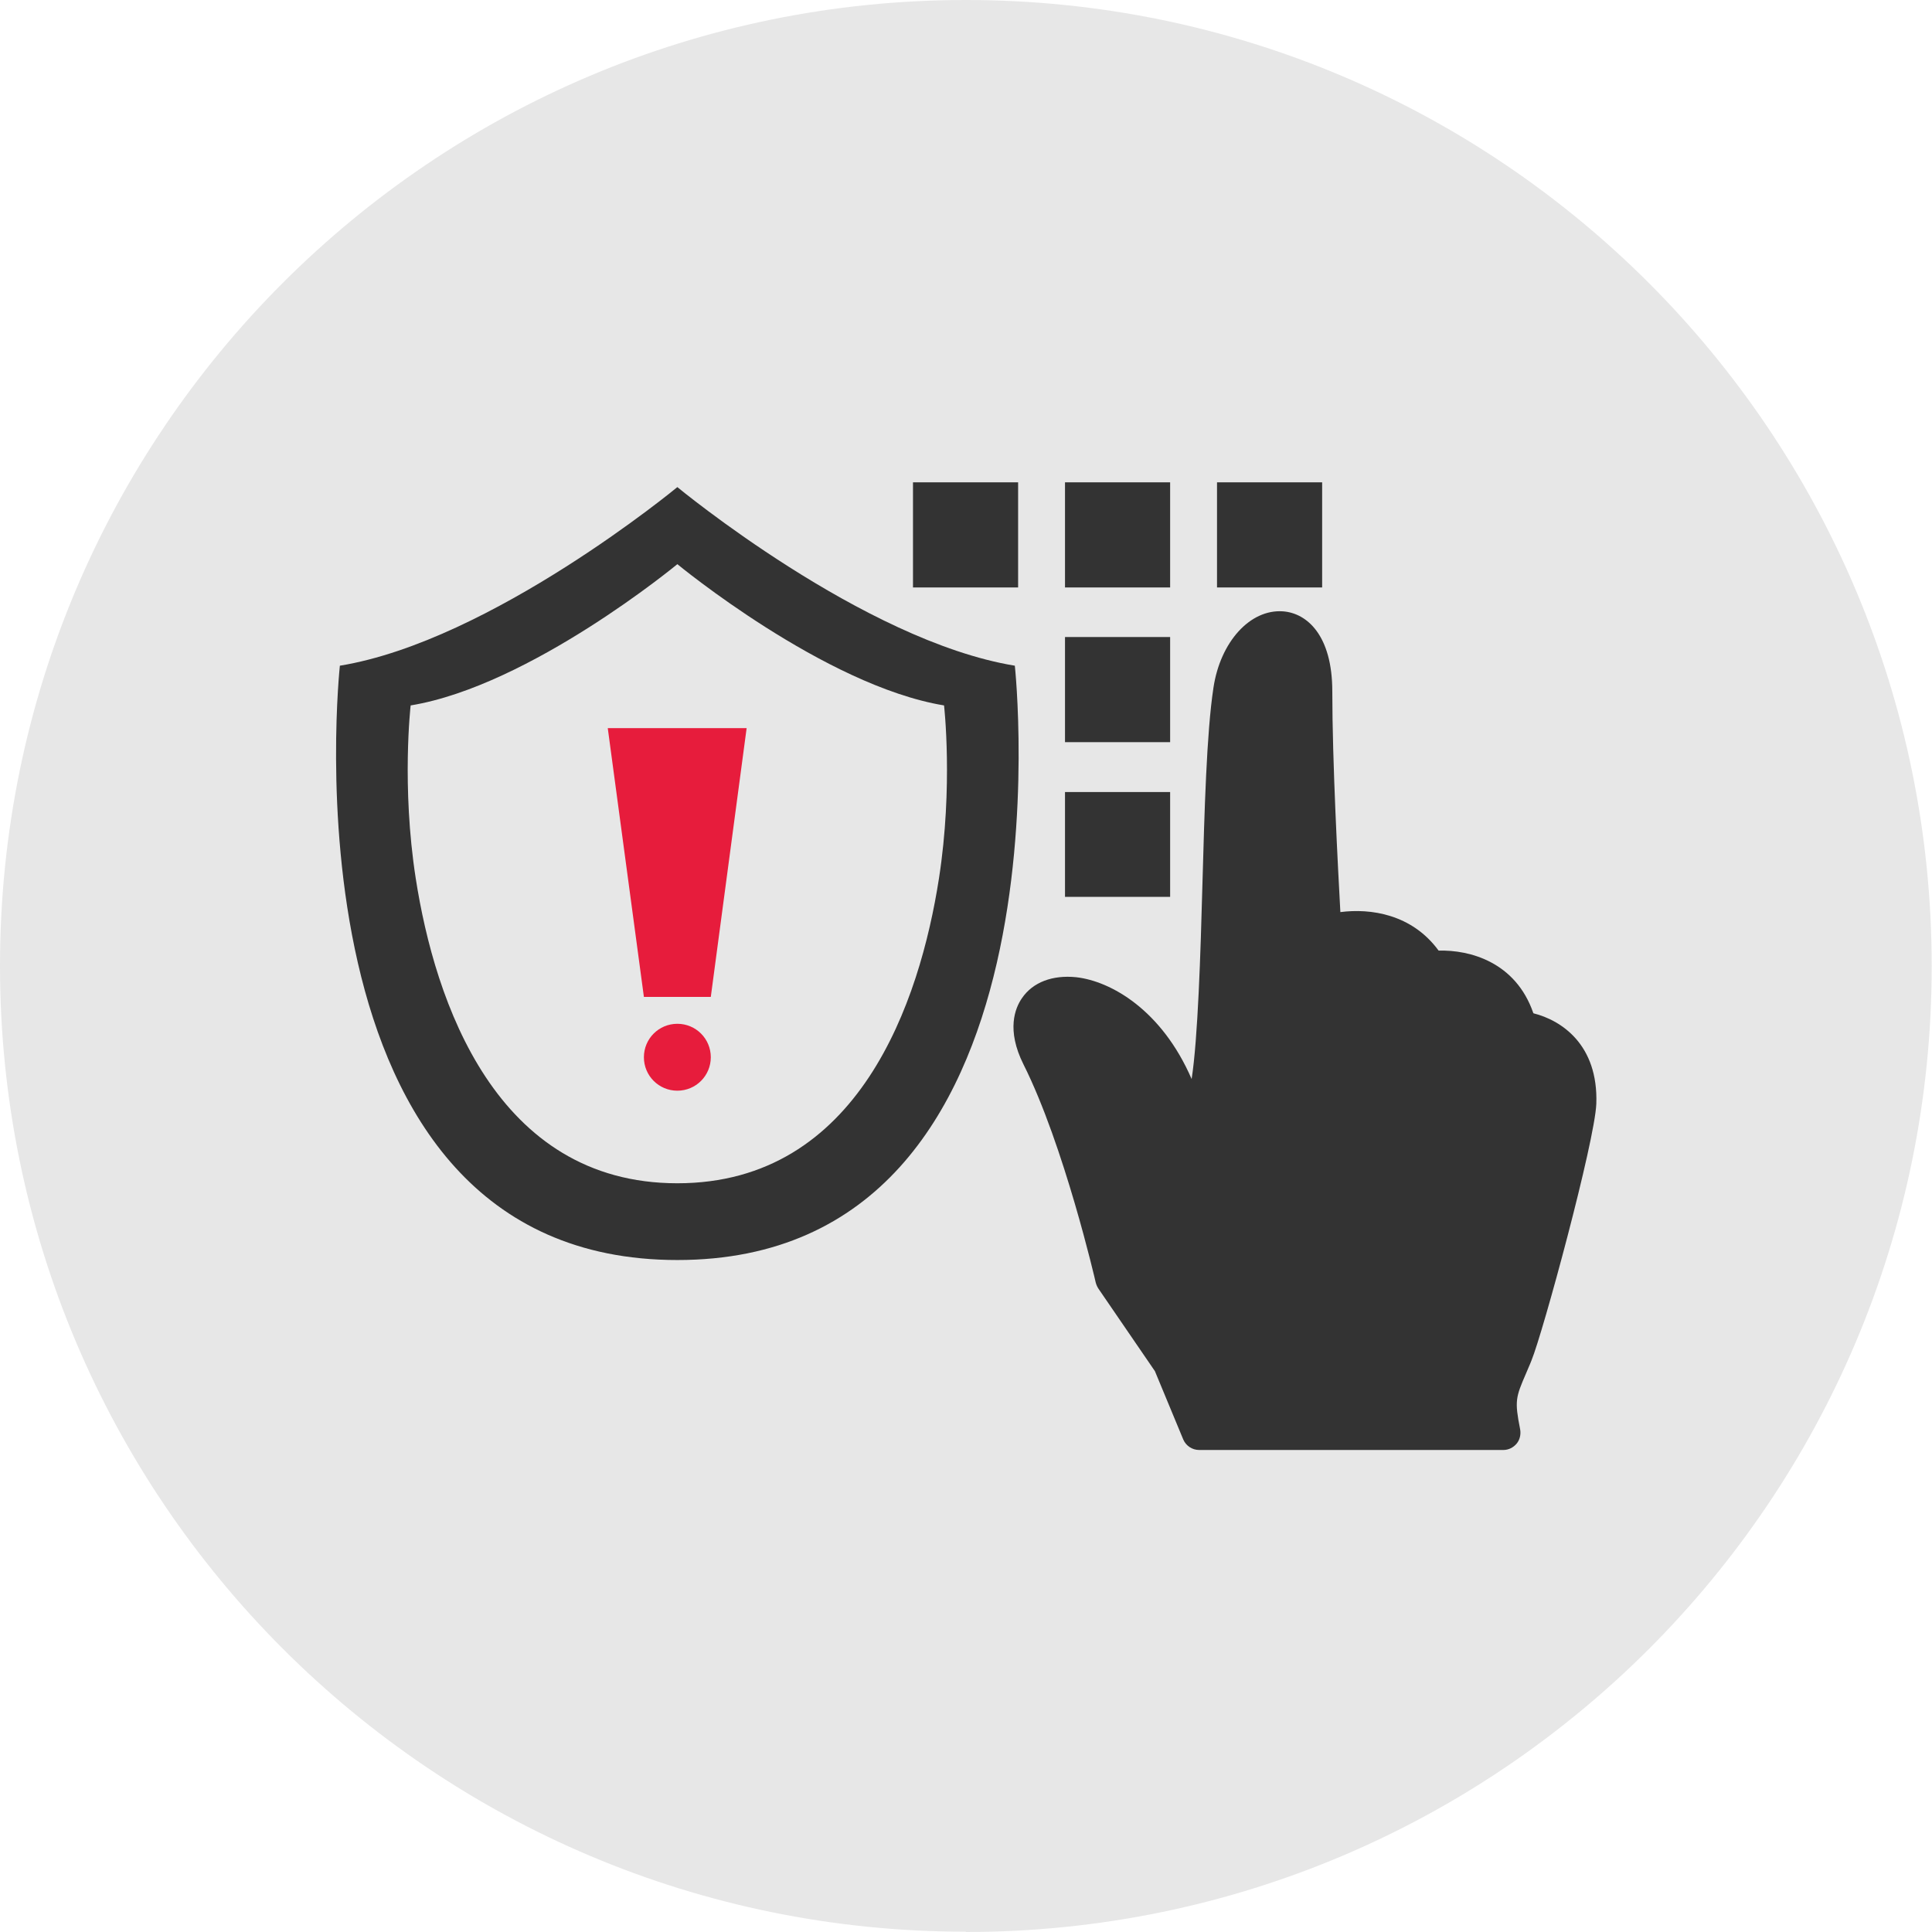 <?xml version="1.0" encoding="UTF-8"?><svg id="Layer_2" xmlns="http://www.w3.org/2000/svg" viewBox="0 0 64.69 64.69"><defs><style>.cls-1{fill:#333;}.cls-2{fill:#e7e7e7;}.cls-3{fill:#e71c3c;}</style></defs><g id="Layer_1-2"><g><path class="cls-2" d="m32.34,64.69c17.86,0,32.34-14.48,32.34-32.34S50.21,0,32.34,0,0,14.48,0,32.34s14.48,32.34,32.34,32.34"/><path class="cls-1" d="m51.34,33.92c-.59-1.71-2.13-2.12-3.17-2.09-.9-1.23-2.29-1.42-3.29-1.29-.08-1.47-.27-5.03-.27-7.39,0-1.88-.85-2.62-1.65-2.68-1.1-.08-2.1,1.02-2.33,2.56-.23,1.51-.3,4.11-.37,6.63-.06,2.23-.15,5.12-.36,6.47-1-2.31-2.7-3.28-3.87-3.41-.79-.08-1.45.17-1.81.7-.23.33-.53,1.06.05,2.22,1.36,2.71,2.41,7.26,2.42,7.31.02.07.05.14.09.2l1.89,2.76.95,2.29c.09.21.3.35.53.35h10.19c.17,0,.33-.08.44-.21.11-.13.15-.31.12-.48-.19-.96-.15-1.07.2-1.88.05-.13.12-.27.18-.43.38-.92,2.12-7.33,2.17-8.59.07-1.99-1.18-2.8-2.1-3.03"/><rect class="cls-1" x="30.57" y="16.15" width="3.52" height="3.52"/><rect class="cls-1" x="35.66" y="16.15" width="3.52" height="3.52"/><rect class="cls-1" x="40.75" y="16.15" width="3.52" height="3.52"/><rect class="cls-1" x="35.66" y="21.33" width="3.52" height="3.52"/><rect class="cls-1" x="35.66" y="26.52" width="3.52" height="3.51"/><path class="cls-1" d="m31.44,29.41c-.64,4.12-2.68,10.21-8.76,10.21s-8.12-6.09-8.76-10.21c-.48-3.09-.17-5.79-.17-5.79,4.01-.66,8.93-4.73,8.93-4.73,0,0,4.93,4.07,8.93,4.73,0,0,.31,2.7-.17,5.79m2.54-7.12c-5.07-.83-11.3-5.98-11.3-5.98,0,0-6.23,5.15-11.3,5.98,0,0-2.16,19.9,11.3,19.9s11.3-19.9,11.3-19.9"/><polygon class="cls-3" points="21.56 33.38 23.8 33.38 25 24.38 20.35 24.38 21.56 33.38"/><path class="cls-3" d="m22.68,34.28c-.62,0-1.12.5-1.12,1.12s.5,1.12,1.12,1.12,1.12-.5,1.12-1.12-.5-1.12-1.12-1.12"/></g></g></svg>